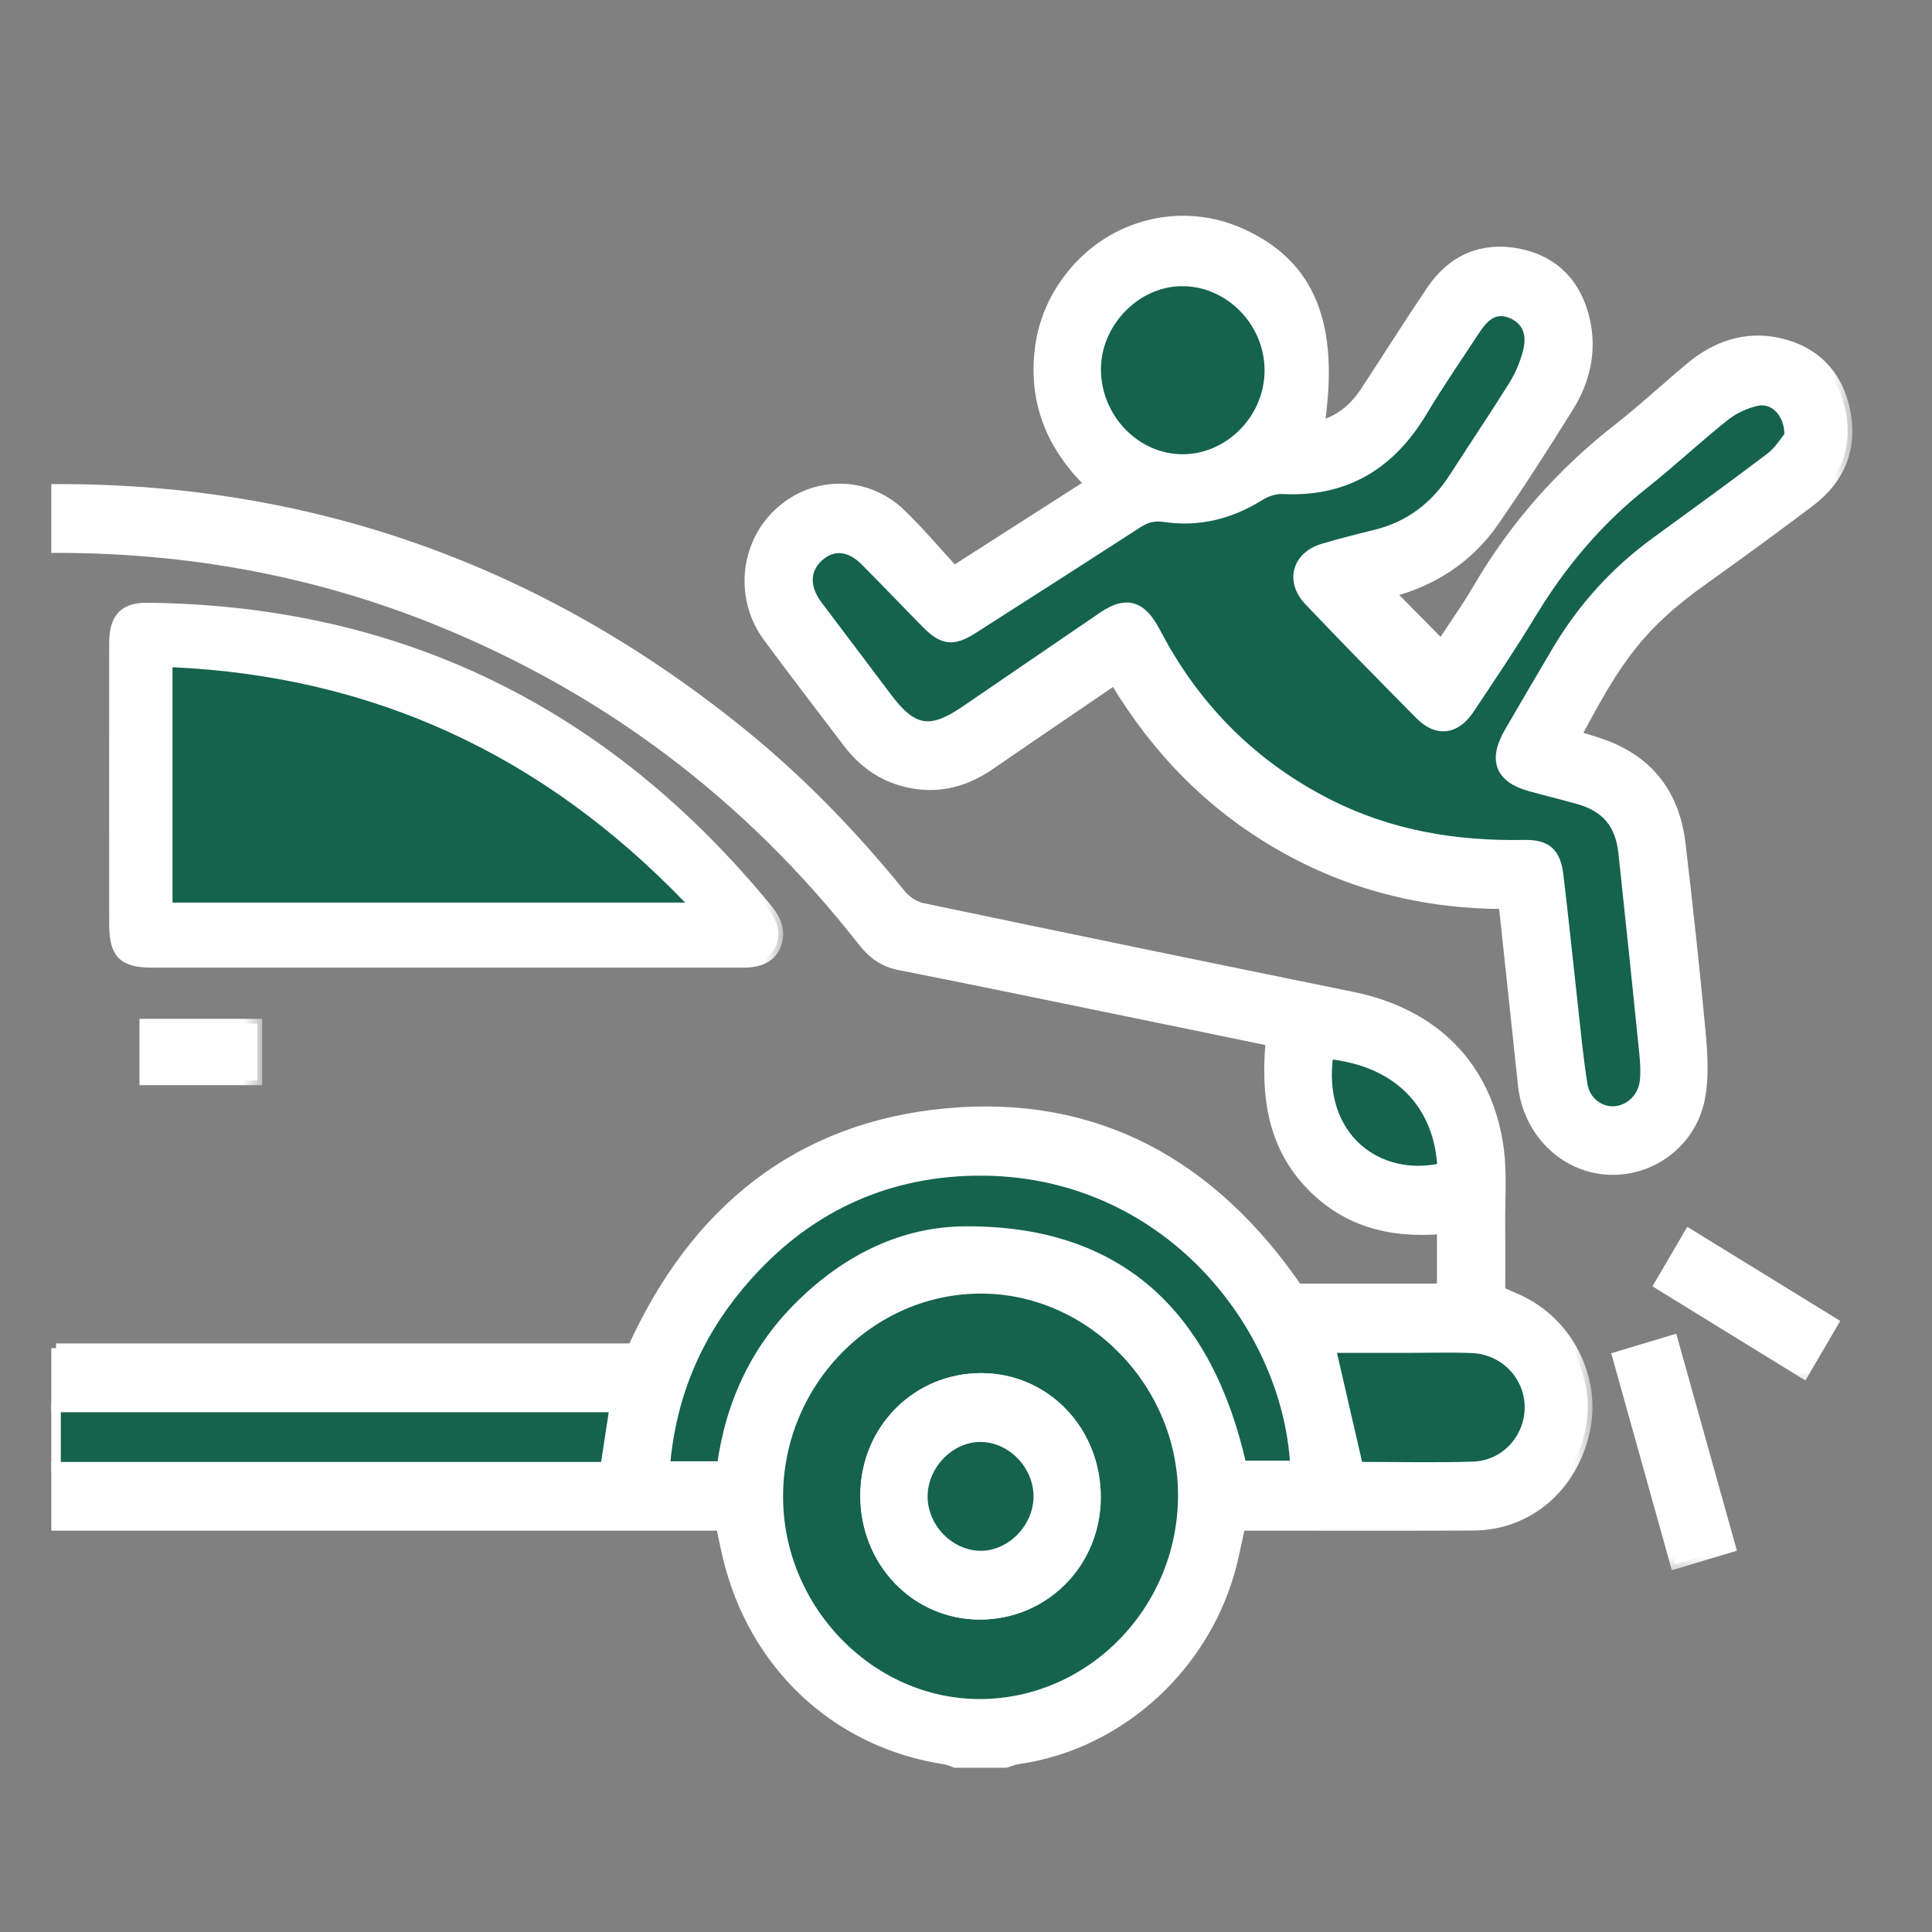 <?xml version="1.0" encoding="UTF-8"?>
<svg xmlns="http://www.w3.org/2000/svg" width="49" height="49" viewBox="0 0 49 49" fill="none">
  <rect x="0" y="0" width="49" height="49" fill="#808080" stroke="none"/>
  <mask id="path-1-outside-1_594_2221" maskUnits="userSpaceOnUse" x="0.421" y="11.398" width="40" height="34" fill="black">
    <rect fill="white" x="0.421" y="11.398" width="40" height="34"></rect>
    <path d="M1.422 34.193H16.041C17.627 30.698 20.257 28.573 24.013 28.229C27.776 27.883 30.728 29.498 32.909 32.675H36.565V31.179C35.253 31.287 34.081 30.994 33.155 29.972C32.239 28.958 32.105 27.724 32.219 26.408C30.947 26.145 29.727 25.892 28.505 25.642C26.61 25.254 24.715 24.86 22.817 24.486C22.418 24.407 22.136 24.212 21.882 23.887C18.975 20.17 15.348 17.446 11.025 15.711C7.94 14.473 4.73 13.9 1.421 13.902V12.398C7.905 12.381 13.687 14.449 18.776 18.56C20.28 19.774 21.622 21.16 22.846 22.67C22.978 22.833 23.192 22.981 23.391 23.022C27.027 23.785 30.666 24.534 34.306 25.276C36.348 25.693 37.687 27.003 38.003 29.028C38.111 29.716 38.047 30.432 38.055 31.135C38.062 31.666 38.056 32.198 38.056 32.752C38.214 32.822 38.365 32.888 38.514 32.956C39.762 33.523 40.487 34.938 40.209 36.262C39.906 37.711 38.767 38.692 37.361 38.698C35.408 38.706 33.456 38.7 31.46 38.7C31.397 38.993 31.341 39.277 31.275 39.558C30.656 42.2 28.441 44.253 25.813 44.624C25.709 44.64 25.61 44.684 25.509 44.714H24.227C24.141 44.685 24.057 44.642 23.969 44.629C21.201 44.208 19.085 42.22 18.437 39.429C18.382 39.192 18.334 38.953 18.281 38.701H1.422V37.197H15.349C15.426 36.69 15.5 36.214 15.579 35.694H1.422V34.191V34.193ZM24.896 32.688C22.086 32.679 19.761 35.039 19.741 37.921C19.722 40.79 22.053 43.208 24.841 43.212C27.671 43.215 29.996 40.833 29.999 37.929C30.002 35.086 27.675 32.697 24.896 32.688ZM18.304 37.181C18.529 35.555 19.185 34.178 20.335 33.061C21.498 31.932 22.892 31.233 24.48 31.223C28.4 31.197 30.635 33.359 31.493 37.166H32.842C32.64 33.477 29.381 29.501 24.504 29.704C22.186 29.8 20.241 30.803 18.73 32.626C17.647 33.931 17.021 35.437 16.872 37.181H18.304ZM34.45 37.197C35.414 37.197 36.391 37.221 37.365 37.19C38.17 37.164 38.786 36.49 38.791 35.703C38.796 34.901 38.158 34.23 37.332 34.197C36.799 34.176 36.264 34.192 35.73 34.191C35.064 34.191 34.4 34.191 33.757 34.191C33.99 35.204 34.215 36.172 34.45 37.197ZM33.697 26.74C33.393 28.832 34.946 29.996 36.576 29.617C36.494 27.986 35.435 26.917 33.697 26.74Z"></path>
  </mask>
  <path d="M1.422 34.193H16.041C17.627 30.698 20.257 28.573 24.013 28.229C27.776 27.883 30.728 29.498 32.909 32.675H36.565V31.179C35.253 31.287 34.081 30.994 33.155 29.972C32.239 28.958 32.105 27.724 32.219 26.408C30.947 26.145 29.727 25.892 28.505 25.642C26.61 25.254 24.715 24.86 22.817 24.486C22.418 24.407 22.136 24.212 21.882 23.887C18.975 20.17 15.348 17.446 11.025 15.711C7.94 14.473 4.73 13.9 1.421 13.902V12.398C7.905 12.381 13.687 14.449 18.776 18.56C20.28 19.774 21.622 21.16 22.846 22.67C22.978 22.833 23.192 22.981 23.391 23.022C27.027 23.785 30.666 24.534 34.306 25.276C36.348 25.693 37.687 27.003 38.003 29.028C38.111 29.716 38.047 30.432 38.055 31.135C38.062 31.666 38.056 32.198 38.056 32.752C38.214 32.822 38.365 32.888 38.514 32.956C39.762 33.523 40.487 34.938 40.209 36.262C39.906 37.711 38.767 38.692 37.361 38.698C35.408 38.706 33.456 38.7 31.46 38.7C31.397 38.993 31.341 39.277 31.275 39.558C30.656 42.2 28.441 44.253 25.813 44.624C25.709 44.64 25.61 44.684 25.509 44.714H24.227C24.141 44.685 24.057 44.642 23.969 44.629C21.201 44.208 19.085 42.22 18.437 39.429C18.382 39.192 18.334 38.953 18.281 38.701H1.422V37.197H15.349C15.426 36.69 15.5 36.214 15.579 35.694H1.422V34.191V34.193ZM24.896 32.688C22.086 32.679 19.761 35.039 19.741 37.921C19.722 40.79 22.053 43.208 24.841 43.212C27.671 43.215 29.996 40.833 29.999 37.929C30.002 35.086 27.675 32.697 24.896 32.688ZM18.304 37.181C18.529 35.555 19.185 34.178 20.335 33.061C21.498 31.932 22.892 31.233 24.48 31.223C28.4 31.197 30.635 33.359 31.493 37.166H32.842C32.64 33.477 29.381 29.501 24.504 29.704C22.186 29.8 20.241 30.803 18.73 32.626C17.647 33.931 17.021 35.437 16.872 37.181H18.304ZM34.45 37.197C35.414 37.197 36.391 37.221 37.365 37.19C38.17 37.164 38.786 36.49 38.791 35.703C38.796 34.901 38.158 34.23 37.332 34.197C36.799 34.176 36.264 34.192 35.73 34.191C35.064 34.191 34.4 34.191 33.757 34.191C33.99 35.204 34.215 36.172 34.45 37.197ZM33.697 26.74C33.393 28.832 34.946 29.996 36.576 29.617C36.494 27.986 35.435 26.917 33.697 26.74Z" fill="white"></path>
  <path d="M1.422 34.193H16.041C17.627 30.698 20.257 28.573 24.013 28.229C27.776 27.883 30.728 29.498 32.909 32.675H36.565V31.179C35.253 31.287 34.081 30.994 33.155 29.972C32.239 28.958 32.105 27.724 32.219 26.408C30.947 26.145 29.727 25.892 28.505 25.642C26.61 25.254 24.715 24.86 22.817 24.486C22.418 24.407 22.136 24.212 21.882 23.887C18.975 20.17 15.348 17.446 11.025 15.711C7.94 14.473 4.73 13.9 1.421 13.902V12.398C7.905 12.381 13.687 14.449 18.776 18.56C20.28 19.774 21.622 21.16 22.846 22.67C22.978 22.833 23.192 22.981 23.391 23.022C27.027 23.785 30.666 24.534 34.306 25.276C36.348 25.693 37.687 27.003 38.003 29.028C38.111 29.716 38.047 30.432 38.055 31.135C38.062 31.666 38.056 32.198 38.056 32.752C38.214 32.822 38.365 32.888 38.514 32.956C39.762 33.523 40.487 34.938 40.209 36.262C39.906 37.711 38.767 38.692 37.361 38.698C35.408 38.706 33.456 38.7 31.46 38.7C31.397 38.993 31.341 39.277 31.275 39.558C30.656 42.2 28.441 44.253 25.813 44.624C25.709 44.64 25.61 44.684 25.509 44.714H24.227C24.141 44.685 24.057 44.642 23.969 44.629C21.201 44.208 19.085 42.22 18.437 39.429C18.382 39.192 18.334 38.953 18.281 38.701H1.422V37.197H15.349C15.426 36.69 15.5 36.214 15.579 35.694H1.422V34.191V34.193ZM24.896 32.688C22.086 32.679 19.761 35.039 19.741 37.921C19.722 40.79 22.053 43.208 24.841 43.212C27.671 43.215 29.996 40.833 29.999 37.929C30.002 35.086 27.675 32.697 24.896 32.688ZM18.304 37.181C18.529 35.555 19.185 34.178 20.335 33.061C21.498 31.932 22.892 31.233 24.48 31.223C28.4 31.197 30.635 33.359 31.493 37.166H32.842C32.64 33.477 29.381 29.501 24.504 29.704C22.186 29.8 20.241 30.803 18.73 32.626C17.647 33.931 17.021 35.437 16.872 37.181H18.304ZM34.45 37.197C35.414 37.197 36.391 37.221 37.365 37.19C38.17 37.164 38.786 36.49 38.791 35.703C38.796 34.901 38.158 34.23 37.332 34.197C36.799 34.176 36.264 34.192 35.73 34.191C35.064 34.191 34.4 34.191 33.757 34.191C33.99 35.204 34.215 36.172 34.45 37.197ZM33.697 26.74C33.393 28.832 34.946 29.996 36.576 29.617C36.494 27.986 35.435 26.917 33.697 26.74Z" stroke="white" stroke-width="0.241" mask="url(#path-1-outside-1_594_2221)"></path>
  <mask id="path-2-outside-2_594_2221" maskUnits="userSpaceOnUse" x="0.422" y="34.696" width="16" height="3" fill="black">
    <rect fill="white" x="0.422" y="34.696" width="16" height="3"></rect>
    <path d="M1.422 35.696H15.579C15.5 36.216 15.426 36.691 15.349 37.199H1.422V35.696Z"></path>
  </mask>
  <path d="M1.422 35.696H15.579C15.5 36.216 15.426 36.691 15.349 37.199H1.422V35.696Z" fill="#15634C"></path>
  <path d="M1.422 35.696H15.579C15.5 36.216 15.426 36.691 15.349 37.199H1.422V35.696Z" stroke="white" stroke-width="0.241" mask="url(#path-2-outside-2_594_2221)"></path>
  <mask id="path-3-outside-3_594_2221" maskUnits="userSpaceOnUse" x="18.004" y="4.593" width="29" height="26" fill="black">
    <rect fill="white" x="18.004" y="4.593" width="29" height="26"></rect>
    <path d="M24.196 14.47C25.398 13.701 26.496 12.998 27.632 12.27C26.749 11.407 26.271 10.386 26.34 9.138C26.384 8.333 26.657 7.616 27.154 6.991C28.209 5.662 29.974 5.227 31.495 5.918C33.236 6.71 33.858 8.227 33.472 10.787C34.001 10.658 34.362 10.326 34.646 9.89C35.199 9.046 35.737 8.192 36.301 7.357C36.831 6.573 37.593 6.252 38.491 6.42C39.395 6.588 39.989 7.185 40.201 8.105C40.381 8.884 40.216 9.638 39.801 10.307C39.187 11.297 38.557 12.277 37.895 13.233C37.234 14.188 36.302 14.761 35.258 15.03C35.675 15.452 36.11 15.891 36.554 16.341C36.826 15.925 37.178 15.433 37.482 14.913C38.414 13.322 39.604 11.981 41.043 10.858C41.674 10.366 42.261 9.815 42.878 9.303C43.527 8.764 44.273 8.511 45.098 8.687C46.019 8.884 46.62 9.49 46.809 10.433C46.998 11.376 46.663 12.162 45.906 12.732C45.021 13.399 44.127 14.055 43.225 14.696C41.6 15.852 41.015 16.704 39.985 18.659C40.217 18.732 40.447 18.794 40.67 18.876C41.834 19.301 42.483 20.158 42.629 21.404C42.813 22.971 42.986 24.541 43.131 26.112C43.184 26.67 43.226 27.249 43.133 27.794C42.936 28.952 41.911 29.731 40.789 29.673C39.659 29.616 38.743 28.702 38.619 27.513C38.461 26.006 38.297 24.499 38.13 22.934C36.123 22.929 34.221 22.457 32.461 21.444C30.71 20.436 29.329 19.031 28.265 17.253C27.194 17.984 26.153 18.689 25.119 19.402C24.421 19.884 23.673 20.046 22.857 19.808C22.295 19.645 21.848 19.303 21.492 18.833C20.817 17.944 20.137 17.06 19.474 16.162C18.753 15.186 18.876 13.829 19.743 13.012C20.626 12.18 21.974 12.173 22.857 13.029C23.32 13.478 23.739 13.976 24.194 14.467L24.196 14.47ZM45.376 11.05C45.391 10.466 44.986 10.075 44.557 10.169C44.27 10.232 43.974 10.37 43.743 10.554C43.044 11.11 42.391 11.727 41.691 12.28C40.539 13.192 39.611 14.292 38.846 15.555C38.348 16.379 37.806 17.174 37.275 17.976C36.92 18.511 36.451 18.571 36.011 18.127C35.065 17.172 34.123 16.212 33.195 15.238C32.714 14.733 32.891 14.102 33.552 13.904C33.99 13.773 34.434 13.661 34.878 13.552C35.737 13.343 36.392 12.849 36.876 12.097C37.38 11.314 37.901 10.542 38.393 9.752C38.545 9.507 38.661 9.226 38.738 8.944C38.87 8.462 38.721 8.125 38.358 7.961C38.005 7.801 37.716 7.913 37.438 8.334C36.978 9.034 36.503 9.726 36.072 10.444C35.255 11.805 34.103 12.486 32.53 12.404C32.336 12.393 32.112 12.473 31.942 12.58C31.195 13.045 30.391 13.242 29.533 13.114C29.263 13.073 29.07 13.13 28.858 13.267C27.465 14.167 26.07 15.062 24.671 15.954C24.174 16.271 23.908 16.237 23.494 15.817C22.973 15.289 22.463 14.75 21.939 14.225C21.542 13.828 21.111 13.8 20.758 14.126C20.411 14.448 20.403 14.901 20.736 15.343C21.325 16.122 21.913 16.901 22.5 17.682C23.146 18.542 23.593 18.62 24.476 18.018C25.643 17.221 26.808 16.419 27.978 15.626C28.555 15.234 28.94 15.341 29.281 15.97C29.31 16.024 29.339 16.08 29.368 16.134C30.376 18.014 31.816 19.43 33.691 20.381C35.258 21.176 36.924 21.452 38.656 21.418C39.23 21.407 39.463 21.616 39.532 22.197C39.659 23.268 39.769 24.341 39.889 25.412C39.967 26.11 40.03 26.812 40.141 27.505C40.21 27.934 40.583 28.201 40.956 28.172C41.34 28.142 41.667 27.83 41.71 27.411C41.734 27.18 41.721 26.941 41.697 26.708C41.524 25.014 41.349 23.319 41.166 21.626C41.087 20.887 40.729 20.467 40.031 20.271C39.62 20.157 39.206 20.055 38.795 19.94C38.042 19.73 37.863 19.271 38.266 18.574C38.663 17.889 39.066 17.206 39.468 16.524C40.123 15.41 40.97 14.479 42.004 13.725C42.974 13.019 43.947 12.317 44.903 11.591C45.119 11.427 45.271 11.17 45.374 11.046L45.376 11.05ZM29.963 7.138C28.785 7.154 27.779 8.214 27.803 9.413C27.829 10.641 28.829 11.652 30.011 11.642C31.199 11.633 32.196 10.605 32.194 9.391C32.192 8.157 31.167 7.122 29.963 7.139V7.138Z"></path>
  </mask>
  <path d="M24.196 14.47C25.398 13.701 26.496 12.998 27.632 12.27C26.749 11.407 26.271 10.386 26.34 9.138C26.384 8.333 26.657 7.616 27.154 6.991C28.209 5.662 29.974 5.227 31.495 5.918C33.236 6.71 33.858 8.227 33.472 10.787C34.001 10.658 34.362 10.326 34.646 9.89C35.199 9.046 35.737 8.192 36.301 7.357C36.831 6.573 37.593 6.252 38.491 6.42C39.395 6.588 39.989 7.185 40.201 8.105C40.381 8.884 40.216 9.638 39.801 10.307C39.187 11.297 38.557 12.277 37.895 13.233C37.234 14.188 36.302 14.761 35.258 15.03C35.675 15.452 36.11 15.891 36.554 16.341C36.826 15.925 37.178 15.433 37.482 14.913C38.414 13.322 39.604 11.981 41.043 10.858C41.674 10.366 42.261 9.815 42.878 9.303C43.527 8.764 44.273 8.511 45.098 8.687C46.019 8.884 46.62 9.49 46.809 10.433C46.998 11.376 46.663 12.162 45.906 12.732C45.021 13.399 44.127 14.055 43.225 14.696C41.6 15.852 41.015 16.704 39.985 18.659C40.217 18.732 40.447 18.794 40.67 18.876C41.834 19.301 42.483 20.158 42.629 21.404C42.813 22.971 42.986 24.541 43.131 26.112C43.184 26.67 43.226 27.249 43.133 27.794C42.936 28.952 41.911 29.731 40.789 29.673C39.659 29.616 38.743 28.702 38.619 27.513C38.461 26.006 38.297 24.499 38.13 22.934C36.123 22.929 34.221 22.457 32.461 21.444C30.71 20.436 29.329 19.031 28.265 17.253C27.194 17.984 26.153 18.689 25.119 19.402C24.421 19.884 23.673 20.046 22.857 19.808C22.295 19.645 21.848 19.303 21.492 18.833C20.817 17.944 20.137 17.06 19.474 16.162C18.753 15.186 18.876 13.829 19.743 13.012C20.626 12.18 21.974 12.173 22.857 13.029C23.32 13.478 23.739 13.976 24.194 14.467L24.196 14.47ZM45.376 11.05C45.391 10.466 44.986 10.075 44.557 10.169C44.27 10.232 43.974 10.37 43.743 10.554C43.044 11.11 42.391 11.727 41.691 12.28C40.539 13.192 39.611 14.292 38.846 15.555C38.348 16.379 37.806 17.174 37.275 17.976C36.92 18.511 36.451 18.571 36.011 18.127C35.065 17.172 34.123 16.212 33.195 15.238C32.714 14.733 32.891 14.102 33.552 13.904C33.99 13.773 34.434 13.661 34.878 13.552C35.737 13.343 36.392 12.849 36.876 12.097C37.38 11.314 37.901 10.542 38.393 9.752C38.545 9.507 38.661 9.226 38.738 8.944C38.87 8.462 38.721 8.125 38.358 7.961C38.005 7.801 37.716 7.913 37.438 8.334C36.978 9.034 36.503 9.726 36.072 10.444C35.255 11.805 34.103 12.486 32.53 12.404C32.336 12.393 32.112 12.473 31.942 12.58C31.195 13.045 30.391 13.242 29.533 13.114C29.263 13.073 29.07 13.13 28.858 13.267C27.465 14.167 26.07 15.062 24.671 15.954C24.174 16.271 23.908 16.237 23.494 15.817C22.973 15.289 22.463 14.75 21.939 14.225C21.542 13.828 21.111 13.8 20.758 14.126C20.411 14.448 20.403 14.901 20.736 15.343C21.325 16.122 21.913 16.901 22.5 17.682C23.146 18.542 23.593 18.62 24.476 18.018C25.643 17.221 26.808 16.419 27.978 15.626C28.555 15.234 28.94 15.341 29.281 15.97C29.31 16.024 29.339 16.08 29.368 16.134C30.376 18.014 31.816 19.43 33.691 20.381C35.258 21.176 36.924 21.452 38.656 21.418C39.23 21.407 39.463 21.616 39.532 22.197C39.659 23.268 39.769 24.341 39.889 25.412C39.967 26.11 40.03 26.812 40.141 27.505C40.21 27.934 40.583 28.201 40.956 28.172C41.34 28.142 41.667 27.83 41.71 27.411C41.734 27.18 41.721 26.941 41.697 26.708C41.524 25.014 41.349 23.319 41.166 21.626C41.087 20.887 40.729 20.467 40.031 20.271C39.62 20.157 39.206 20.055 38.795 19.94C38.042 19.73 37.863 19.271 38.266 18.574C38.663 17.889 39.066 17.206 39.468 16.524C40.123 15.41 40.97 14.479 42.004 13.725C42.974 13.019 43.947 12.317 44.903 11.591C45.119 11.427 45.271 11.17 45.374 11.046L45.376 11.05ZM29.963 7.138C28.785 7.154 27.779 8.214 27.803 9.413C27.829 10.641 28.829 11.652 30.011 11.642C31.199 11.633 32.196 10.605 32.194 9.391C32.192 8.157 31.167 7.122 29.963 7.139V7.138Z" fill="white"></path>
  <path d="M24.196 14.47C25.398 13.701 26.496 12.998 27.632 12.27C26.749 11.407 26.271 10.386 26.34 9.138C26.384 8.333 26.657 7.616 27.154 6.991C28.209 5.662 29.974 5.227 31.495 5.918C33.236 6.71 33.858 8.227 33.472 10.787C34.001 10.658 34.362 10.326 34.646 9.89C35.199 9.046 35.737 8.192 36.301 7.357C36.831 6.573 37.593 6.252 38.491 6.42C39.395 6.588 39.989 7.185 40.201 8.105C40.381 8.884 40.216 9.638 39.801 10.307C39.187 11.297 38.557 12.277 37.895 13.233C37.234 14.188 36.302 14.761 35.258 15.03C35.675 15.452 36.11 15.891 36.554 16.341C36.826 15.925 37.178 15.433 37.482 14.913C38.414 13.322 39.604 11.981 41.043 10.858C41.674 10.366 42.261 9.815 42.878 9.303C43.527 8.764 44.273 8.511 45.098 8.687C46.019 8.884 46.62 9.49 46.809 10.433C46.998 11.376 46.663 12.162 45.906 12.732C45.021 13.399 44.127 14.055 43.225 14.696C41.6 15.852 41.015 16.704 39.985 18.659C40.217 18.732 40.447 18.794 40.67 18.876C41.834 19.301 42.483 20.158 42.629 21.404C42.813 22.971 42.986 24.541 43.131 26.112C43.184 26.67 43.226 27.249 43.133 27.794C42.936 28.952 41.911 29.731 40.789 29.673C39.659 29.616 38.743 28.702 38.619 27.513C38.461 26.006 38.297 24.499 38.13 22.934C36.123 22.929 34.221 22.457 32.461 21.444C30.71 20.436 29.329 19.031 28.265 17.253C27.194 17.984 26.153 18.689 25.119 19.402C24.421 19.884 23.673 20.046 22.857 19.808C22.295 19.645 21.848 19.303 21.492 18.833C20.817 17.944 20.137 17.06 19.474 16.162C18.753 15.186 18.876 13.829 19.743 13.012C20.626 12.18 21.974 12.173 22.857 13.029C23.32 13.478 23.739 13.976 24.194 14.467L24.196 14.47ZM45.376 11.05C45.391 10.466 44.986 10.075 44.557 10.169C44.27 10.232 43.974 10.37 43.743 10.554C43.044 11.11 42.391 11.727 41.691 12.28C40.539 13.192 39.611 14.292 38.846 15.555C38.348 16.379 37.806 17.174 37.275 17.976C36.92 18.511 36.451 18.571 36.011 18.127C35.065 17.172 34.123 16.212 33.195 15.238C32.714 14.733 32.891 14.102 33.552 13.904C33.99 13.773 34.434 13.661 34.878 13.552C35.737 13.343 36.392 12.849 36.876 12.097C37.38 11.314 37.901 10.542 38.393 9.752C38.545 9.507 38.661 9.226 38.738 8.944C38.87 8.462 38.721 8.125 38.358 7.961C38.005 7.801 37.716 7.913 37.438 8.334C36.978 9.034 36.503 9.726 36.072 10.444C35.255 11.805 34.103 12.486 32.53 12.404C32.336 12.393 32.112 12.473 31.942 12.58C31.195 13.045 30.391 13.242 29.533 13.114C29.263 13.073 29.07 13.13 28.858 13.267C27.465 14.167 26.07 15.062 24.671 15.954C24.174 16.271 23.908 16.237 23.494 15.817C22.973 15.289 22.463 14.75 21.939 14.225C21.542 13.828 21.111 13.8 20.758 14.126C20.411 14.448 20.403 14.901 20.736 15.343C21.325 16.122 21.913 16.901 22.5 17.682C23.146 18.542 23.593 18.62 24.476 18.018C25.643 17.221 26.808 16.419 27.978 15.626C28.555 15.234 28.94 15.341 29.281 15.97C29.31 16.024 29.339 16.08 29.368 16.134C30.376 18.014 31.816 19.43 33.691 20.381C35.258 21.176 36.924 21.452 38.656 21.418C39.23 21.407 39.463 21.616 39.532 22.197C39.659 23.268 39.769 24.341 39.889 25.412C39.967 26.11 40.03 26.812 40.141 27.505C40.21 27.934 40.583 28.201 40.956 28.172C41.34 28.142 41.667 27.83 41.71 27.411C41.734 27.18 41.721 26.941 41.697 26.708C41.524 25.014 41.349 23.319 41.166 21.626C41.087 20.887 40.729 20.467 40.031 20.271C39.62 20.157 39.206 20.055 38.795 19.94C38.042 19.73 37.863 19.271 38.266 18.574C38.663 17.889 39.066 17.206 39.468 16.524C40.123 15.41 40.97 14.479 42.004 13.725C42.974 13.019 43.947 12.317 44.903 11.591C45.119 11.427 45.271 11.17 45.374 11.046L45.376 11.05ZM29.963 7.138C28.785 7.154 27.779 8.214 27.803 9.413C27.829 10.641 28.829 11.652 30.011 11.642C31.199 11.633 32.196 10.605 32.194 9.391C32.192 8.157 31.167 7.122 29.963 7.139V7.138Z" stroke="white" stroke-width="0.241" mask="url(#path-3-outside-3_594_2221)"></path>
  <mask id="path-4-outside-4_594_2221" maskUnits="userSpaceOnUse" x="40.012" y="32.977" width="5" height="7" fill="black">
    <rect fill="white" x="40.012" y="32.977" width="5" height="7"></rect>
    <path d="M41.012 34.403C41.486 34.26 41.921 34.13 42.431 33.977C42.922 35.735 43.408 37.474 43.904 39.248C43.429 39.391 42.995 39.52 42.485 39.674C41.993 37.914 41.507 36.175 41.012 34.403Z"></path>
  </mask>
  <path d="M41.012 34.403C41.486 34.26 41.921 34.13 42.431 33.977C42.922 35.735 43.408 37.474 43.904 39.248C43.429 39.391 42.995 39.52 42.485 39.674C41.993 37.914 41.507 36.175 41.012 34.403Z" fill="white"></path>
  <path d="M41.012 34.403C41.486 34.26 41.921 34.13 42.431 33.977C42.922 35.735 43.408 37.474 43.904 39.248C43.429 39.391 42.995 39.52 42.485 39.674C41.993 37.914 41.507 36.175 41.012 34.403Z" stroke="white" stroke-width="0.241" mask="url(#path-4-outside-4_594_2221)"></path>
  <mask id="path-5-outside-5_594_2221" maskUnits="userSpaceOnUse" x="41.074" y="30.282" width="6" height="5" fill="black">
    <rect fill="white" x="41.074" y="30.282" width="6" height="5"></rect>
    <path d="M46.51 33.543C46.242 34 46.001 34.411 45.747 34.845C44.517 34.087 43.319 33.351 42.074 32.584C42.33 32.145 42.575 31.727 42.835 31.282C44.067 32.04 45.264 32.776 46.51 33.543Z"></path>
  </mask>
  <path d="M46.51 33.543C46.242 34 46.001 34.411 45.747 34.845C44.517 34.087 43.319 33.351 42.074 32.584C42.33 32.145 42.575 31.727 42.835 31.282C44.067 32.04 45.264 32.776 46.51 33.543Z" fill="white"></path>
  <path d="M46.51 33.543C46.242 34 46.001 34.411 45.747 34.845C44.517 34.087 43.319 33.351 42.074 32.584C42.33 32.145 42.575 31.727 42.835 31.282C44.067 32.04 45.264 32.776 46.51 33.543Z" stroke="white" stroke-width="0.241" mask="url(#path-5-outside-5_594_2221)"></path>
  <mask id="path-6-outside-6_594_2221" maskUnits="userSpaceOnUse" x="1.889" y="14.408" width="18" height="11" fill="black">
    <rect fill="white" x="1.889" y="14.408" width="18" height="11"></rect>
    <path d="M11.268 24.421C8.796 24.421 6.322 24.421 3.85 24.421C3.117 24.421 2.891 24.191 2.89 23.448C2.889 21.069 2.888 18.689 2.89 16.309C2.89 15.676 3.138 15.402 3.733 15.408C10.126 15.475 15.364 18.042 19.474 23.056C19.673 23.299 19.794 23.553 19.719 23.87C19.633 24.232 19.342 24.421 18.87 24.421C16.428 24.422 13.986 24.421 11.543 24.421C11.451 24.421 11.359 24.421 11.268 24.421ZM4.375 22.891H17.377C13.754 19.129 9.463 17.157 4.375 16.921V22.891Z"></path>
  </mask>
  <path d="M11.268 24.421C8.796 24.421 6.322 24.421 3.85 24.421C3.117 24.421 2.891 24.191 2.89 23.448C2.889 21.069 2.888 18.689 2.89 16.309C2.89 15.676 3.138 15.402 3.733 15.408C10.126 15.475 15.364 18.042 19.474 23.056C19.673 23.299 19.794 23.553 19.719 23.87C19.633 24.232 19.342 24.421 18.87 24.421C16.428 24.422 13.986 24.421 11.543 24.421C11.451 24.421 11.359 24.421 11.268 24.421ZM4.375 22.891H17.377C13.754 19.129 9.463 17.157 4.375 16.921V22.891Z" fill="white"></path>
  <path d="M11.268 24.421C8.796 24.421 6.322 24.421 3.85 24.421C3.117 24.421 2.891 24.191 2.89 23.448C2.889 21.069 2.888 18.689 2.89 16.309C2.89 15.676 3.138 15.402 3.733 15.408C10.126 15.475 15.364 18.042 19.474 23.056C19.673 23.299 19.794 23.553 19.719 23.87C19.633 24.232 19.342 24.421 18.87 24.421C16.428 24.422 13.986 24.421 11.543 24.421C11.451 24.421 11.359 24.421 11.268 24.421ZM4.375 22.891H17.377C13.754 19.129 9.463 17.157 4.375 16.921V22.891Z" stroke="white" stroke-width="0.241" mask="url(#path-6-outside-6_594_2221)"></path>
  <mask id="path-7-outside-7_594_2221" maskUnits="userSpaceOnUse" x="2.658" y="24.961" width="4" height="3" fill="black">
    <rect fill="white" x="2.658" y="24.961" width="4" height="3"></rect>
    <path d="M6.528 25.961V27.403H3.658V25.961H6.528Z"></path>
  </mask>
  <path d="M6.528 25.961V27.403H3.658V25.961H6.528Z" fill="white"></path>
  <path d="M6.528 25.961V27.403H3.658V25.961H6.528Z" stroke="white" stroke-width="0.241" mask="url(#path-7-outside-7_594_2221)"></path>
  <mask id="path-8-outside-8_594_2221" maskUnits="userSpaceOnUse" x="18.74" y="31.689" width="12" height="12" fill="black">
    <rect fill="white" x="18.74" y="31.689" width="12" height="12"></rect>
    <path d="M24.896 32.688C27.675 32.698 30.001 35.087 29.998 37.929C29.996 40.833 27.67 43.214 24.84 43.212C22.053 43.208 19.721 40.789 19.74 37.921C19.76 35.039 22.084 32.679 24.896 32.688ZM24.84 40.954C26.483 40.962 27.795 39.643 27.799 37.98C27.804 36.292 26.524 34.952 24.898 34.946C23.253 34.939 21.947 36.252 21.941 37.92C21.935 39.608 23.215 40.948 24.84 40.954Z"></path>
  </mask>
  <path d="M24.896 32.688C27.675 32.698 30.001 35.087 29.998 37.929C29.996 40.833 27.67 43.214 24.84 43.212C22.053 43.208 19.721 40.789 19.74 37.921C19.76 35.039 22.084 32.679 24.896 32.688ZM24.84 40.954C26.483 40.962 27.795 39.643 27.799 37.98C27.804 36.292 26.524 34.952 24.898 34.946C23.253 34.939 21.947 36.252 21.941 37.92C21.935 39.608 23.215 40.948 24.84 40.954Z" fill="#15634C"></path>
  <path d="M24.896 32.688C27.675 32.698 30.001 35.087 29.998 37.929C29.996 40.833 27.67 43.214 24.84 43.212C22.053 43.208 19.721 40.789 19.74 37.921C19.76 35.039 22.084 32.679 24.896 32.688ZM24.84 40.954C26.483 40.962 27.795 39.643 27.799 37.98C27.804 36.292 26.524 34.952 24.898 34.946C23.253 34.939 21.947 36.252 21.941 37.92C21.935 39.608 23.215 40.948 24.84 40.954Z" stroke="white" stroke-width="0.241" mask="url(#path-8-outside-8_594_2221)"></path>
  <mask id="path-9-outside-9_594_2221" maskUnits="userSpaceOnUse" x="15.872" y="28.696" width="18" height="9" fill="black">
    <rect fill="white" x="15.872" y="28.696" width="18" height="9"></rect>
    <path d="M18.304 37.181H16.872C17.021 35.437 17.647 33.931 18.73 32.627C20.242 30.803 22.186 29.8 24.504 29.704C29.381 29.501 32.64 33.477 32.843 37.166H31.493C30.635 33.36 28.4 31.198 24.481 31.223C22.892 31.233 21.499 31.932 20.335 33.061C19.185 34.177 18.528 35.555 18.304 37.181Z"></path>
  </mask>
  <path d="M18.304 37.181H16.872C17.021 35.437 17.647 33.931 18.73 32.627C20.242 30.803 22.186 29.8 24.504 29.704C29.381 29.501 32.64 33.477 32.843 37.166H31.493C30.635 33.36 28.4 31.198 24.481 31.223C22.892 31.233 21.499 31.932 20.335 33.061C19.185 34.177 18.528 35.555 18.304 37.181Z" fill="#15634C"></path>
  <path d="M18.304 37.181H16.872C17.021 35.437 17.647 33.931 18.73 32.627C20.242 30.803 22.186 29.8 24.504 29.704C29.381 29.501 32.64 33.477 32.843 37.166H31.493C30.635 33.36 28.4 31.198 24.481 31.223C22.892 31.233 21.499 31.932 20.335 33.061C19.185 34.177 18.528 35.555 18.304 37.181Z" stroke="white" stroke-width="0.241" mask="url(#path-9-outside-9_594_2221)"></path>
  <mask id="path-10-outside-10_594_2221" maskUnits="userSpaceOnUse" x="32.757" y="33.185" width="7" height="5" fill="black">
    <rect fill="white" x="32.757" y="33.185" width="7" height="5"></rect>
    <path d="M34.45 37.197C34.214 36.172 33.991 35.203 33.757 34.191C34.399 34.191 35.064 34.191 35.729 34.191C36.263 34.191 36.798 34.175 37.332 34.196C38.158 34.229 38.795 34.9 38.79 35.702C38.785 36.489 38.17 37.164 37.365 37.19C36.39 37.221 35.413 37.197 34.45 37.197Z"></path>
  </mask>
  <path d="M34.45 37.197C34.214 36.172 33.991 35.203 33.757 34.191C34.399 34.191 35.064 34.191 35.729 34.191C36.263 34.191 36.798 34.175 37.332 34.196C38.158 34.229 38.795 34.9 38.79 35.702C38.785 36.489 38.17 37.164 37.365 37.19C36.39 37.221 35.413 37.197 34.45 37.197Z" fill="#15634C"></path>
  <path d="M34.45 37.197C34.214 36.172 33.991 35.203 33.757 34.191C34.399 34.191 35.064 34.191 35.729 34.191C36.263 34.191 36.798 34.175 37.332 34.196C38.158 34.229 38.795 34.9 38.79 35.702C38.785 36.489 38.17 37.164 37.365 37.19C36.39 37.221 35.413 37.197 34.45 37.197Z" stroke="white" stroke-width="0.241" mask="url(#path-10-outside-10_594_2221)"></path>
  <mask id="path-11-outside-11_594_2221" maskUnits="userSpaceOnUse" x="32.658" y="25.74" width="5" height="5" fill="black">
    <rect fill="white" x="32.658" y="25.74" width="5" height="5"></rect>
    <path d="M33.697 26.74C35.435 26.918 36.495 27.986 36.576 29.617C34.945 29.995 33.392 28.832 33.697 26.74Z"></path>
  </mask>
  <path d="M33.697 26.74C35.435 26.918 36.495 27.986 36.576 29.617C34.945 29.995 33.392 28.832 33.697 26.74Z" fill="#15634C"></path>
  <path d="M33.697 26.74C35.435 26.918 36.495 27.986 36.576 29.617C34.945 29.995 33.392 28.832 33.697 26.74Z" stroke="white" stroke-width="0.241" mask="url(#path-11-outside-11_594_2221)"></path>
  <mask id="path-12-outside-12_594_2221" maskUnits="userSpaceOnUse" x="19.492" y="6.896" width="27" height="22" fill="black">
    <rect fill="white" x="19.492" y="6.896" width="27" height="22"></rect>
    <path d="M45.375 11.052C45.27 11.175 45.12 11.432 44.903 11.597C43.948 12.322 42.975 13.025 42.005 13.731C40.97 14.484 40.123 15.415 39.468 16.529C39.066 17.212 38.663 17.893 38.267 18.579C37.864 19.275 38.043 19.735 38.795 19.945C39.206 20.06 39.621 20.161 40.031 20.276C40.729 20.472 41.087 20.892 41.167 21.631C41.349 23.325 41.525 25.019 41.697 26.713C41.721 26.946 41.734 27.185 41.71 27.416C41.667 27.834 41.34 28.147 40.956 28.177C40.582 28.206 40.21 27.939 40.142 27.51C40.031 26.817 39.967 26.116 39.889 25.417C39.769 24.346 39.66 23.273 39.532 22.203C39.463 21.622 39.23 21.413 38.657 21.423C36.925 21.456 35.258 21.181 33.691 20.387C31.816 19.435 30.376 18.019 29.369 16.139C29.339 16.085 29.311 16.029 29.281 15.975C28.94 15.346 28.555 15.239 27.978 15.631C26.809 16.425 25.643 17.227 24.476 18.023C23.593 18.625 23.146 18.547 22.5 17.687C21.913 16.907 21.325 16.127 20.737 15.348C20.404 14.905 20.411 14.453 20.759 14.132C21.111 13.805 21.543 13.834 21.939 14.23C22.463 14.756 22.973 15.294 23.495 15.822C23.909 16.242 24.174 16.276 24.671 15.959C26.069 15.067 27.465 14.172 28.858 13.272C29.071 13.135 29.263 13.078 29.534 13.119C30.391 13.247 31.195 13.05 31.942 12.585C32.112 12.479 32.336 12.399 32.53 12.409C34.104 12.491 35.255 11.809 36.072 10.449C36.503 9.731 36.978 9.039 37.439 8.34C37.717 7.918 38.006 7.806 38.358 7.966C38.722 8.131 38.87 8.468 38.738 8.95C38.661 9.23 38.545 9.512 38.393 9.757C37.9 10.548 37.379 11.319 36.876 12.102C36.392 12.854 35.737 13.348 34.878 13.557C34.434 13.666 33.99 13.779 33.553 13.909C32.891 14.107 32.714 14.738 33.196 15.243C34.123 16.218 35.064 17.178 36.011 18.132C36.452 18.576 36.921 18.516 37.275 17.982C37.808 17.18 38.348 16.384 38.846 15.56C39.611 14.297 40.54 13.196 41.691 12.286C42.391 11.731 43.044 11.116 43.743 10.559C43.974 10.375 44.271 10.238 44.557 10.174C44.986 10.079 45.391 10.47 45.377 11.055L45.375 11.052Z"></path>
  </mask>
  <path d="M45.375 11.052C45.27 11.175 45.12 11.432 44.903 11.597C43.948 12.322 42.975 13.025 42.005 13.731C40.97 14.484 40.123 15.415 39.468 16.529C39.066 17.212 38.663 17.893 38.267 18.579C37.864 19.275 38.043 19.735 38.795 19.945C39.206 20.06 39.621 20.161 40.031 20.276C40.729 20.472 41.087 20.892 41.167 21.631C41.349 23.325 41.525 25.019 41.697 26.713C41.721 26.946 41.734 27.185 41.71 27.416C41.667 27.834 41.34 28.147 40.956 28.177C40.582 28.206 40.21 27.939 40.142 27.51C40.031 26.817 39.967 26.116 39.889 25.417C39.769 24.346 39.66 23.273 39.532 22.203C39.463 21.622 39.23 21.413 38.657 21.423C36.925 21.456 35.258 21.181 33.691 20.387C31.816 19.435 30.376 18.019 29.369 16.139C29.339 16.085 29.311 16.029 29.281 15.975C28.94 15.346 28.555 15.239 27.978 15.631C26.809 16.425 25.643 17.227 24.476 18.023C23.593 18.625 23.146 18.547 22.5 17.687C21.913 16.907 21.325 16.127 20.737 15.348C20.404 14.905 20.411 14.453 20.759 14.132C21.111 13.805 21.543 13.834 21.939 14.23C22.463 14.756 22.973 15.294 23.495 15.822C23.909 16.242 24.174 16.276 24.671 15.959C26.069 15.067 27.465 14.172 28.858 13.272C29.071 13.135 29.263 13.078 29.534 13.119C30.391 13.247 31.195 13.05 31.942 12.585C32.112 12.479 32.336 12.399 32.53 12.409C34.104 12.491 35.255 11.809 36.072 10.449C36.503 9.731 36.978 9.039 37.439 8.34C37.717 7.918 38.006 7.806 38.358 7.966C38.722 8.131 38.87 8.468 38.738 8.95C38.661 9.23 38.545 9.512 38.393 9.757C37.9 10.548 37.379 11.319 36.876 12.102C36.392 12.854 35.737 13.348 34.878 13.557C34.434 13.666 33.99 13.779 33.553 13.909C32.891 14.107 32.714 14.738 33.196 15.243C34.123 16.218 35.064 17.178 36.011 18.132C36.452 18.576 36.921 18.516 37.275 17.982C37.808 17.18 38.348 16.384 38.846 15.56C39.611 14.297 40.54 13.196 41.691 12.286C42.391 11.731 43.044 11.116 43.743 10.559C43.974 10.375 44.271 10.238 44.557 10.174C44.986 10.079 45.391 10.47 45.377 11.055L45.375 11.052Z" fill="#15634C"></path>
  <path d="M45.375 11.052C45.27 11.175 45.12 11.432 44.903 11.597C43.948 12.322 42.975 13.025 42.005 13.731C40.97 14.484 40.123 15.415 39.468 16.529C39.066 17.212 38.663 17.893 38.267 18.579C37.864 19.275 38.043 19.735 38.795 19.945C39.206 20.06 39.621 20.161 40.031 20.276C40.729 20.472 41.087 20.892 41.167 21.631C41.349 23.325 41.525 25.019 41.697 26.713C41.721 26.946 41.734 27.185 41.71 27.416C41.667 27.834 41.34 28.147 40.956 28.177C40.582 28.206 40.21 27.939 40.142 27.51C40.031 26.817 39.967 26.116 39.889 25.417C39.769 24.346 39.66 23.273 39.532 22.203C39.463 21.622 39.23 21.413 38.657 21.423C36.925 21.456 35.258 21.181 33.691 20.387C31.816 19.435 30.376 18.019 29.369 16.139C29.339 16.085 29.311 16.029 29.281 15.975C28.94 15.346 28.555 15.239 27.978 15.631C26.809 16.425 25.643 17.227 24.476 18.023C23.593 18.625 23.146 18.547 22.5 17.687C21.913 16.907 21.325 16.127 20.737 15.348C20.404 14.905 20.411 14.453 20.759 14.132C21.111 13.805 21.543 13.834 21.939 14.23C22.463 14.756 22.973 15.294 23.495 15.822C23.909 16.242 24.174 16.276 24.671 15.959C26.069 15.067 27.465 14.172 28.858 13.272C29.071 13.135 29.263 13.078 29.534 13.119C30.391 13.247 31.195 13.05 31.942 12.585C32.112 12.479 32.336 12.399 32.53 12.409C34.104 12.491 35.255 11.809 36.072 10.449C36.503 9.731 36.978 9.039 37.439 8.34C37.717 7.918 38.006 7.806 38.358 7.966C38.722 8.131 38.87 8.468 38.738 8.95C38.661 9.23 38.545 9.512 38.393 9.757C37.9 10.548 37.379 11.319 36.876 12.102C36.392 12.854 35.737 13.348 34.878 13.557C34.434 13.666 33.99 13.779 33.553 13.909C32.891 14.107 32.714 14.738 33.196 15.243C34.123 16.218 35.064 17.178 36.011 18.132C36.452 18.576 36.921 18.516 37.275 17.982C37.808 17.18 38.348 16.384 38.846 15.56C39.611 14.297 40.54 13.196 41.691 12.286C42.391 11.731 43.044 11.116 43.743 10.559C43.974 10.375 44.271 10.238 44.557 10.174C44.986 10.079 45.391 10.47 45.377 11.055L45.375 11.052Z" stroke="white" stroke-width="0.241" mask="url(#path-12-outside-12_594_2221)"></path>
  <mask id="path-13-outside-13_594_2221" maskUnits="userSpaceOnUse" x="26.802" y="6.137" width="6" height="6" fill="black">
    <rect fill="white" x="26.802" y="6.137" width="6" height="6"></rect>
    <path d="M29.962 7.138C31.165 7.122 32.191 8.156 32.193 9.39C32.195 10.604 31.197 11.632 30.009 11.641C28.829 11.651 27.828 10.64 27.802 9.412C27.777 8.214 28.784 7.153 29.962 7.137V7.138Z"></path>
  </mask>
  <path d="M29.962 7.138C31.165 7.122 32.191 8.156 32.193 9.39C32.195 10.604 31.197 11.632 30.009 11.641C28.829 11.651 27.828 10.64 27.802 9.412C27.777 8.214 28.784 7.153 29.962 7.137V7.138Z" fill="#15634C"></path>
  <path d="M29.962 7.138C31.165 7.122 32.191 8.156 32.193 9.39C32.195 10.604 31.197 11.632 30.009 11.641C28.829 11.651 27.828 10.64 27.802 9.412C27.777 8.214 28.784 7.153 29.962 7.137V7.138Z" stroke="white" stroke-width="0.241" mask="url(#path-13-outside-13_594_2221)"></path>
  <path d="M4.375 22.892V16.922C9.463 17.158 13.754 19.13 17.377 22.892H4.375Z" fill="#15634C"></path>
  <mask id="path-15-outside-14_594_2221" maskUnits="userSpaceOnUse" x="20.939" y="33.947" width="7" height="8" fill="black">
    <rect fill="white" x="20.939" y="33.947" width="7" height="8"></rect>
    <path d="M24.839 40.955C23.213 40.948 21.933 39.608 21.939 37.921C21.945 36.253 23.251 34.94 24.897 34.947C26.521 34.953 27.802 36.293 27.798 37.981C27.793 39.645 26.483 40.963 24.839 40.955ZM26.332 37.964C26.337 37.163 25.666 36.462 24.88 36.451C24.105 36.44 23.413 37.137 23.405 37.938C23.396 38.736 24.071 39.439 24.856 39.452C25.629 39.465 26.326 38.762 26.332 37.964Z"></path>
  </mask>
  <path d="M24.839 40.955C23.213 40.948 21.933 39.608 21.939 37.921C21.945 36.253 23.251 34.94 24.897 34.947C26.521 34.953 27.802 36.293 27.798 37.981C27.793 39.645 26.483 40.963 24.839 40.955ZM26.332 37.964C26.337 37.163 25.666 36.462 24.88 36.451C24.105 36.44 23.413 37.137 23.405 37.938C23.396 38.736 24.071 39.439 24.856 39.452C25.629 39.465 26.326 38.762 26.332 37.964Z" fill="white"></path>
  <path d="M24.839 40.955C23.213 40.948 21.933 39.608 21.939 37.921C21.945 36.253 23.251 34.94 24.897 34.947C26.521 34.953 27.802 36.293 27.798 37.981C27.793 39.645 26.483 40.963 24.839 40.955ZM26.332 37.964C26.337 37.163 25.666 36.462 24.88 36.451C24.105 36.44 23.413 37.137 23.405 37.938C23.396 38.736 24.071 39.439 24.856 39.452C25.629 39.465 26.326 38.762 26.332 37.964Z" stroke="white" stroke-width="0.241" mask="url(#path-15-outside-14_594_2221)"></path>
  <mask id="path-16-outside-15_594_2221" maskUnits="userSpaceOnUse" x="22.406" y="35.451" width="5" height="5" fill="black">
    <rect fill="white" x="22.406" y="35.451" width="5" height="5"></rect>
    <path d="M26.333 37.964C26.328 38.762 25.63 39.465 24.857 39.452C24.071 39.439 23.397 38.736 23.406 37.938C23.416 37.137 24.108 36.44 24.881 36.451C25.667 36.462 26.339 37.163 26.333 37.964Z"></path>
  </mask>
  <path d="M26.333 37.964C26.328 38.762 25.63 39.465 24.857 39.452C24.071 39.439 23.397 38.736 23.406 37.938C23.416 37.137 24.108 36.44 24.881 36.451C25.667 36.462 26.339 37.163 26.333 37.964Z" fill="#15634C"></path>
  <path d="M26.333 37.964C26.328 38.762 25.63 39.465 24.857 39.452C24.071 39.439 23.397 38.736 23.406 37.938C23.416 37.137 24.108 36.44 24.881 36.451C25.667 36.462 26.339 37.163 26.333 37.964Z" stroke="white" stroke-width="0.241" mask="url(#path-16-outside-15_594_2221)"></path>
</svg>

